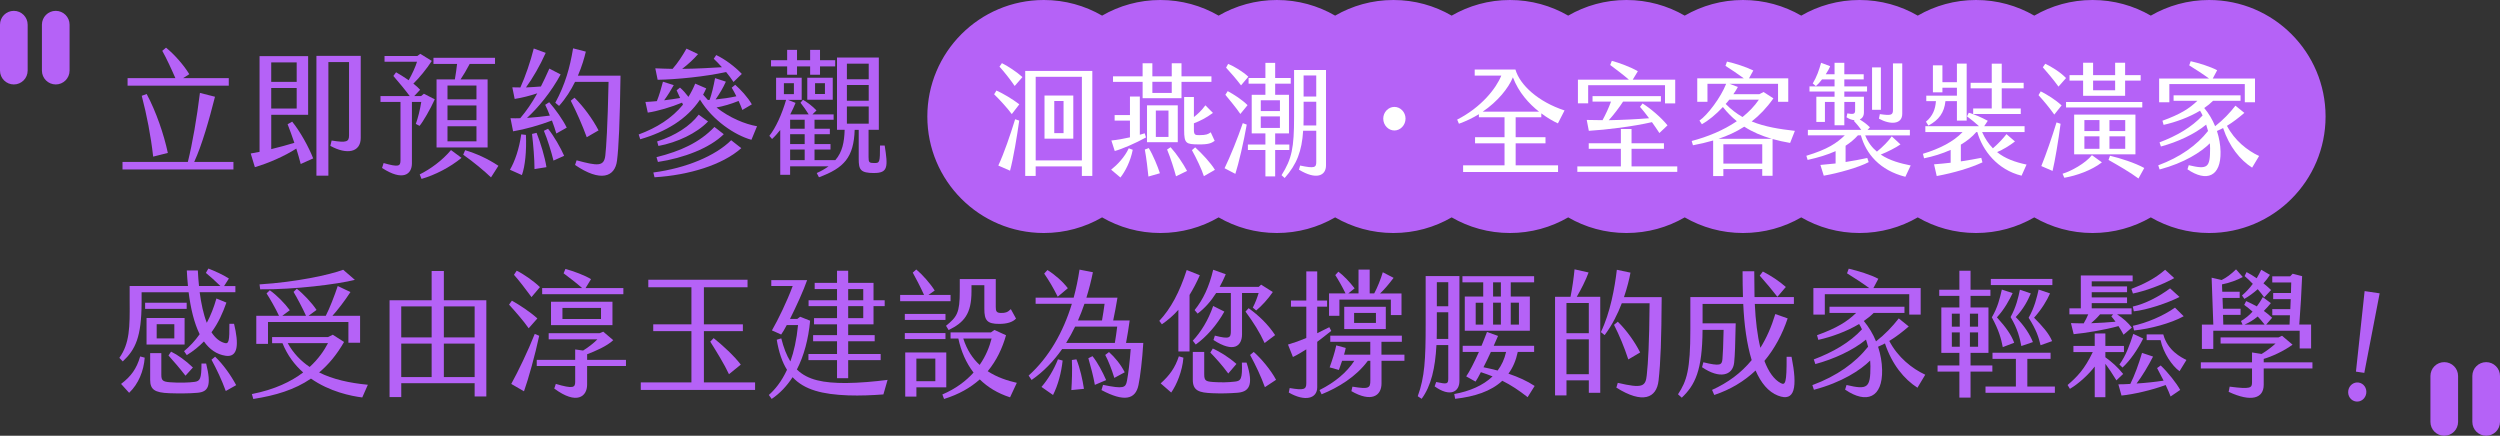 <?xml version="1.0" encoding="UTF-8"?>
<svg id="_圖層_2" data-name="圖層 2" xmlns="http://www.w3.org/2000/svg" viewBox="0 0 1332.37 232.23">
  <rect x="0" y="0" width="1332.37" height="232.23" fill="#333333" stroke="none"/>
  <defs>
    <style>
      .cls-1 {
        fill: #fff;
      }

      .cls-2 {
        fill: #b562f7;
      }
    </style>
  </defs>
  <g id="_文" data-name="文">
    <g>
      <path class="cls-2" d="M1177.32,0c-11.31,0-21.91,3.04-31.05,8.33-9.13-5.29-19.73-8.33-31.05-8.33s-21.91,3.04-31.05,8.33c-9.14-5.29-19.73-8.33-31.05-8.33s-21.91,3.04-31.05,8.33c-9.14-5.29-19.73-8.33-31.05-8.33s-21.91,3.04-31.05,8.33c-9.14-5.29-19.73-8.33-31.05-8.33s-21.91,3.04-31.05,8.33c-9.14-5.29-19.73-8.33-31.05-8.33s-21.91,3.04-31.05,8.33c-9.14-5.29-19.73-8.33-31.05-8.33s-21.91,3.04-31.05,8.33c-9.13-5.29-19.73-8.33-31.05-8.33s-21.91,3.04-31.05,8.33c-9.14-5.29-19.73-8.33-31.05-8.33s-21.91,3.04-31.05,8.33c-9.14-5.29-19.73-8.33-31.05-8.33s-21.91,3.04-31.05,8.33c-9.13-5.29-19.73-8.33-31.05-8.33-34.29,0-62.09,27.8-62.09,62.09s27.8,62.09,62.09,62.09c11.31,0,21.91-3.04,31.05-8.33,9.14,5.29,19.73,8.33,31.05,8.33s21.91-3.04,31.05-8.33c9.14,5.29,19.73,8.33,31.05,8.33s21.91-3.04,31.05-8.33c9.14,5.29,19.73,8.33,31.05,8.33s21.91-3.04,31.05-8.33c9.14,5.29,19.73,8.33,31.05,8.33s21.91-3.04,31.05-8.33c9.13,5.29,19.73,8.33,31.05,8.33s21.91-3.04,31.05-8.33c9.13,5.29,19.73,8.33,31.05,8.33s21.91-3.04,31.05-8.33c9.14,5.29,19.73,8.33,31.05,8.33s21.91-3.04,31.05-8.33c9.13,5.29,19.73,8.33,31.05,8.33s21.91-3.04,31.05-8.33c9.13,5.29,19.73,8.33,31.05,8.33s21.91-3.04,31.05-8.33c9.14,5.29,19.73,8.33,31.05,8.33,34.29,0,62.09-27.8,62.09-62.09S1211.62,0,1177.32,0Z"/>
      <g>
        <path class="cls-2" d="M124.41,86.31v4.01h-59.12v-4.01h34.82c2.49-9.98,4.85-23.83,6.44-36.79l8.03,2.04c-3.12,12.31-6.92,25.72-11.08,34.75h20.91ZM121.92,45.66h-53.93v-4.01h25.48c-1.94-4.52-4.85-10.78-6.99-14.57l2.01-1.68c4.5,3.64,9.55,9.4,12.39,14.14l-3.32,2.11h24.37v4.01ZM75.54,51.05l2.63-.95c4.98,9.25,9.21,21.57,11.28,31.4l-7.82,1.97c-1.25-11.15-3.39-22.08-6.09-32.42Z"/>
        <path class="cls-2" d="M155.7,64.82c4.29,5.25,8.93,13.7,11.21,19.6l-6.65,2.99c-.62-2.48-1.45-5.32-2.35-8.23-6.3,4.08-14.88,7.8-22.08,9.91l-2.21-7.29c1.45-.22,3.05-.58,4.71-.87V29.92h25.89v31.26h-19.66v18.29c4.36-1.02,8.65-2.26,12.32-3.35-1.25-3.64-2.49-7.14-3.6-9.91l2.42-1.38ZM144.55,43.62h13.57v-10.35h-13.57v10.35ZM144.55,57.83h13.57v-10.93h-13.57v10.93ZM192.25,29.78v43.72c0,7.72-7.41,9.11-16.2,4.23l.69-2.84c8.1,1.31,9.28.66,9.28-2.84v-38.98h-11.01v60.55h-6.37V29.78h23.61Z"/>
        <path class="cls-2" d="M231.71,52.94c-2.35,5.25-6.3,12.02-8.1,14.14l-2.01-1.02c1.18-3.21,2.28-7.65,2.91-11.73h-4.98v32.71c0,5.9-4.78,9.69-15.92,2.48l.83-2.62c7.96,2.26,9,1.75,9-1.46v-31.11h-10.66v-3.13h15.58c-2.42-3.28-5.68-7.21-8.72-10.71l1.45-1.97c1.94,1.09,4.36,2.62,6.72,4.23,1.8-3.21,3.67-7.21,4.43-9.84h-17.31v-3.06h17.45l1.59-1.17,6.16,3.79c-2.77,4.23-6.58,8.96-9.83,12.09,1.38,1.09,2.63,2.19,3.6,3.28l-3.12,3.35h3.67l1.45-1.24,5.82,2.99ZM240.36,79.98l5.61,4.15c-6.09,5.03-14.19,9.18-21.32,11.22l-.97-2.4c5.61-2.77,11.98-7.36,16.68-12.97ZM243.61,34.07h-12.6v-3.28h32.81v3.28h-13.5c-1.59,3.06-3.46,6.19-4.85,8.23h14.4v36.28h-27.21v-36.28h9.76c.48-2.55.9-5.83,1.18-8.23ZM253.93,45.59h-15.44v7.36h15.44v-7.36ZM253.93,56.22h-15.44v7.8h15.44v-7.8ZM253.93,67.3h-15.44v8.01h15.44v-8.01ZM265.63,88.35l-3.95,6.19c-3.39-3.28-9.42-8.31-14.82-12.09l1.04-2.4c6.02,1.82,11.91,4.44,17.72,8.31Z"/>
        <path class="cls-2" d="M280.3,71.89c.35,8.6-.42,16.69-2.15,21.42l-6.37-2.84c2.56-4.37,4.92-11.07,6.02-18.87l2.49.29ZM292.69,54.47c3.39,3.86,7.34,9.4,9.35,13.55l-5.54,3.13c-.62-2.11-1.45-4.52-2.35-6.92-6.51,2.48-14.54,4.74-20.7,5.76l-1.38-6.99c1.66.07,3.39.07,5.19,0,3.32-3.93,6.16-8.01,9.07-13.26-3.95,1.31-8.24,2.4-12.04,2.99l-1.25-6.19c1.45.07,2.91.07,4.29.07,2.56-5.61,5.4-13.77,7.13-20.77l6.37,2.33c-2.98,6.7-6.99,13.62-10.52,18.43,2.77-.15,5.47-.29,7.96-.51,1.45-2.84,2.91-5.97,4.5-9.54l6.02,3.13c-5.12,9.47-11.98,17.71-17.93,23.17,4.08-.29,8.31-.73,12.18-1.24-.83-2.11-1.66-4.08-2.49-5.76l2.15-1.38ZM285.97,70.8c2.28,5.76,4.43,12.97,5.26,18.29l-6.37,1.02c0-5.17-.62-12.9-1.32-18.73l2.42-.58ZM292.07,68.61c2.98,3.57,6.85,10.35,8.59,14.43l-5.68,2.55c-1.18-4.81-3.18-11.29-5.12-15.88l2.21-1.09ZM330.7,40.34c-.35,24.77-.97,38.4-1.87,45.32-1.11,8.74-8.79,11.51-22.36,2.26l.83-2.48c11.29,3.06,14.61,3.35,15.3-2.55.48-4.23,1.25-15.52,1.73-39.27h-17.86c-2.15,4.37-4.92,8.82-8.52,12.82l-2.01-1.68c5.26-9.69,7.82-18.8,9.48-29l6.79,1.75c-.76,3.28-2.08,7.87-4.22,12.82h22.71ZM312.7,73.13c-2.29-6.27-5.33-13.26-8.52-19.45l2.01-1.6c4.85,4.81,9.62,11.29,12.81,17.41l-6.3,3.64Z"/>
        <path class="cls-2" d="M403.45,67.3l-2.98,7.21c-8.79-2.4-20.77-10.42-27.41-21.42-6.99,10.49-18.28,17.19-31.85,21.13l-.83-2.55c9.69-3.57,17.72-8.67,23.61-15.88-.14-.36-.35-.73-.48-1.09-5.54,2.33-13.43,4.66-18.28,5.32l-1.25-5.68c1.8-.07,3.88-.22,6.09-.44,1.25-3.13,2.29-6.63,3.25-10.35l5.75,1.82c-1.32,2.4-3.18,5.46-5.12,8.09,3.05-.36,6.02-.8,8.52-1.24-.62-1.46-1.25-2.84-1.87-4.08l1.8-1.46c1.66,1.46,3.12,3.13,4.5,4.95,1.38-2.19,2.56-4.52,3.6-7.07l5.88,2.55c-.48,1.17-1.11,2.26-1.66,3.35.83.95,1.66,1.89,2.56,2.84.35,0,.62-.07.9-.07,1.11-3.06,2.08-7.07,2.91-11.59l5.75,1.89c-1.52,3.42-3.39,6.48-5.47,9.47,3.81-.36,7.34-.87,11.08-1.68-.76-1.6-1.66-3.13-2.49-4.59l1.87-1.53c2.98,2.62,6.65,6.56,8.86,10.42l-5.05,2.99c-.62-1.6-1.25-3.21-2.01-4.81-4.15,1.68-8.03,2.77-11.77,3.5,7.06,5.54,15.23,8.89,21.6,9.98ZM389.67,74.73l5.4,4.23c-9.9,8.89-27.97,14.43-46.25,15.52l-.62-2.55c17.72-2.33,33.16-8.96,41.47-17.19ZM349.24,36.41c3.05.15,6.09.22,9.21.29,2.77-3.13,5.33-7.07,7.41-10.78l6.16,2.91c-2.08,2.48-5.12,5.32-8.45,7.87,7.68-.07,15.16-.51,21.18-.87-1.45-1.68-2.91-3.13-4.36-4.52l1.32-1.97c4.78,2.26,9.97,6.19,13.64,10.05l-4.43,4.3c-1.18-1.82-2.56-3.57-3.95-5.32-10.52,2.4-26.58,4.01-36.48,4.15l-1.25-6.12ZM349.87,83.76c12.88-3.21,23.05-7.87,30.88-16.1l4.99,3.86c-7.48,7.43-21.46,12.75-35.1,14.79l-.76-2.55ZM377.35,64.75c-6.09,6.34-16.55,11.22-26.45,13.04l-.69-2.4c9.62-3.06,17.65-8.23,22.15-14.28l4.98,3.64Z"/>
        <path class="cls-2" d="M465.89,92.22c-7.34,0-8.24-1.82-8.24-7.43v-15.59h-2.15c-.49,14.72-5.68,20.33-19.04,25.28l-1.18-2.26c2.49-1.09,4.57-2.33,6.3-3.57h-20.49v4.52h-5.26v-23.9c-1.45,1.82-2.91,3.5-4.36,4.81l-1.45-1.68c3.46-4.3,6.71-11.59,8.93-19.16h-5.33v-11.8h13.64v11.8h-7.27l4.01,1.6c-.76,1.89-1.73,4.01-2.84,6.12h9.83c-1.45-2.33-2.84-4.3-4.36-6.19l1.32-1.6c2.7,1.68,4.85,3.21,7.2,5.68l-2.15,2.11h11.28v2.84h-10.18v4.81h8.17v2.91h-8.17v5.25h8.52v2.91h-8.52v5.68h11.08c3.74-4.3,4.78-9.54,4.98-16.18h-4.08V30.65h22.29v38.54h-5.47v14.57c0,2.77.28,3.13,3.12,3.13s2.98-.36,2.98-9.33h2.49c1.8,11.37,1.8,14.64-5.61,14.64ZM419.51,35.38h-8.59v-3.28h8.59v-5.54h5.26v5.54h6.99v-5.54h5.26v5.54h8.1v3.28h-8.1v4.44h-5.26v-4.44h-6.99v4.44h-5.26v-4.44ZM417.78,50.18h5.33v-5.83h-5.33v5.83ZM428.85,63.8h-7.75v4.81h7.75v-4.81ZM428.85,71.52h-7.75v5.25h7.75v-5.25ZM428.85,79.68h-7.75v5.68h7.75v-5.68ZM430.24,41.43h13.57v11.73h-13.57v-11.73ZM434.39,50.1h5.26v-5.76h-5.26v5.76ZM451.35,42.23h11.63v-8.31h-11.63v8.31ZM451.35,53.67h11.63v-8.38h-11.63v8.38ZM451.35,65.91h11.63v-9.18h-11.63v9.18Z"/>
        <path class="cls-2" d="M63.63,190.69c5.47-7.65,5.61-16.32,5.47-30.38v-7.87h31.08c-.28-2.7-.48-5.46-.62-8.31h5.88c.14,2.84.35,5.61.62,8.31h11.42c-2.77-2.7-5.68-5.32-7.75-6.99l1.32-2.33c3.53,1.38,7.82,3.28,10.94,5.32l-2.56,4.01h6.02v3.28h-19.04c.83,6.12,2.01,11.73,3.81,16.32,2.01-3.79,3.74-8.09,5.12-12.97l5.33,2.19c-1.87,5.32-4.22,10.78-7.96,15.81,1.94,2.99,4.29,5.03,7.13,5.76,2.08.51,2.49-1.09,2.42-10.27h2.49c2.56,10.64,2.28,18-4.43,17.05-4.85-.73-8.65-3.42-11.63-7.65-2.56,2.62-5.54,5.1-9.14,7.29l-1.45-2.11c3.05-2.55,5.82-5.46,8.31-9.03-2.91-5.9-4.78-13.62-5.88-22.37h-25.06v5.54c-.07,18.29-3.25,24.99-10.04,31.33l-1.8-1.89ZM74.71,189.96l2.42.66c-.55,7.14-3.32,13.99-8.31,18.73l-4.29-4.74c5.4-4.08,8.24-8.09,10.18-14.64ZM99.49,164.61h-22.15v-3.28h22.15v3.28ZM98.38,183.62h-20.28v-14.13h20.28v14.13ZM109.87,193.75c2.98,12.02,1.11,15.08-4.64,15.59-4.91.44-10.73.36-15.02.22-7.82-.29-10.18-1.97-10.18-7.14v-14.21h5.95v11.44c0,3.06.69,3.79,4.71,4.08,4.64.36,10.11.22,13.09-.22,2.77-.44,3.6-1.46,3.6-9.76h2.49ZM92.91,172.77h-9.41v7.58h9.41v-7.58ZM91.18,187.41c3.46,1.68,7.82,4.74,11.63,8.45l-3.95,4.37c-3.39-4.37-6.16-7.5-9.07-10.78l1.38-2.04ZM125.87,205.26l-5.54,3.13c-2.22-6.05-4.64-11.15-7.62-16.69l1.94-1.6c4.29,4.08,8.45,9.98,11.21,15.15Z"/>
        <path class="cls-2" d="M193.08,211.82c-5.95-.73-17.38-3.06-27.35-10.05-8.72,5.97-18.97,9.03-30.74,10.86l-.76-2.62c12.25-2.4,20.98-6.7,27.34-11.51-4.43-3.93-8.38-9.03-11.01-15.59h-5.54v-3.28h29.84l2.49-1.24,6.02,3.86c-3.88,6.78-8.31,12.09-13.29,16.25,7.27,3.64,16.06,5.61,25.96,6.56l-2.98,6.78ZM142.82,183.26h-6.23v-14.94h12.12c-2.01-4.23-4.5-8.6-6.65-11.95l1.73-1.68c3.67,2.62,7.89,6.85,10.66,10.64l-4.02,2.99h12.67c-1.8-4.08-4.85-9.69-6.65-12.75l1.73-1.68c3.39,2.62,8.03,7.5,10.52,11.29l-4.29,3.13h9.21c2.01-3.86,4.78-11,6.37-15.88l6.79,3.21c-3.18,4.88-6.85,9.62-9.62,12.68h14.75v14.35h-6.23v-11.07h-42.85v11.66ZM138.67,154.19l-.35-2.62c19.59-1.24,37.38-5.1,44.58-7.8l6.23,5.39c-9.28,2.33-32.47,5.25-50.47,5.03ZM165.04,195.57c4.71-4.3,7.75-8.82,9.76-12.68h-21.46c2.98,5.32,6.92,9.47,11.7,12.68Z"/>
        <path class="cls-2" d="M207.61,160.02h22.43v-15.59h6.51v15.59h22.64v51.29h-6.23v-7.07h-39.11v7.36h-6.23v-51.59ZM230.04,179.83v-16.54h-16.2v16.54h16.2ZM230.04,200.96v-17.85h-16.2v17.85h16.2ZM252.96,179.83v-16.54h-16.41v16.54h16.41ZM252.96,200.96v-17.85h-16.41v17.85h16.41Z"/>
        <path class="cls-2" d="M281.75,174.95c-2.49-3.64-7.27-9.11-10.45-12.6l1.52-2.11c3.95,2.19,9.83,6.05,13.57,9.47l-4.64,5.25ZM287.36,178.96c-2.15,10.13-5.75,23.02-8.1,29.58l-6.79-3.93c3.74-6.78,8.93-17.56,12.53-26.67l2.35,1.02ZM283.27,158.34c-2.77-3.79-6.78-9.03-9.35-11.88l1.45-2.19c3.53,1.68,9.07,5.54,12.39,8.74l-4.5,5.32ZM333.6,195.06h-20.7v9.98c0,6.19-5.4,11-17.51,2.04l.83-2.48c9.14,2.7,10.32,1.97,10.32-1.02v-8.52h-20.49v-3.28h20.49v-5.54l4.22.58c2.56-1.53,5.82-4.08,7.62-5.97h-25.96v-3.28h27.14l1.94-.8,5.33,4.52c-3.25,3.13-9.62,5.9-13.92,7.5v2.99h20.7v3.28ZM332.22,156.81h-43.27v-3.28h21.32c-2.98-2.62-7.13-5.83-9.9-7.87l.97-2.33c4.36,1.17,10.59,3.5,13.64,5.46l-2.91,4.74h20.15v3.28ZM293.66,173.28v-12.46h32.75v12.46h-32.75ZM299.75,170h20.56v-5.9h-20.56v5.9Z"/>
        <path class="cls-2" d="M341.49,203.8h27v-27.32h-20.35v-3.64h20.35v-19.75h-22.98v-4.01h52.89v4.01h-23.26v19.75h20.77v3.64h-20.77v27.32h27.28v4.01h-60.92v-4.01ZM378.53,182.09l1.8-1.89c4.85,3.86,11.15,9.69,14.47,14.13l-6.3,5.1c-2.35-5.1-6.65-12.1-9.97-17.34Z"/>
        <path class="cls-2" d="M473.02,202.49l-2.22,7.72c-5.81.44-12.46.73-18.69.51-13.78-.51-23.4-2.91-29.7-9.69-3.05,4.66-6.71,8.6-11.15,11.58l-1.52-2.11c3.18-2.77,6.71-6.99,9.69-13.41-2.56-4.08-4.36-9.33-5.47-16.03l2.42-.73c1.25,5.03,2.84,9.11,4.85,12.31,1.87-5.17,3.32-11.58,4.08-19.38h-6.02c-1.11,2.11-2.15,3.93-2.98,5.03l-4.92-2.19c3.25-5.61,8.03-15.45,11.08-23.68h-11.42v-3.13h19.11c-1.87,5.39-5.75,13.99-9.14,20.69h3.88l1.52-1.17,5.33,2.11c-.9,9.76-3.25,18.65-7.06,26.01,5.82,5.68,14.19,7.21,26.1,7.21,7.41-.07,15.44-.8,22.22-1.68ZM446.09,163.15h-15.16v-3.13h15.16v-5.97h-11.91v-3.28h11.91v-6.48h5.95v6.48h13.5v9.25h5.95v3.13h-5.95v9.69h-13.5v5.76h14.12v3.28h-14.12v6.78h17.31v3.28h-17.31v9.62h-5.95v-9.62h-15.23v-3.28h15.23v-6.78h-12.74v-3.28h12.74v-5.76h-12.25v-3.28h12.25v-6.41ZM452.04,160.02h8.03v-5.97h-8.03v5.97ZM452.04,169.56h8.03v-6.41h-8.03v6.41Z"/>
        <path class="cls-2" d="M506.59,160.53h-26.86v-3.35h12.74c-1.94-4.3-4.5-9.18-6.02-11.88l1.87-1.68c3.12,2.55,7.41,7.36,9.83,11.22l-3.32,2.33h11.77v3.35ZM482.22,170.51v-3.21h21.67v3.21h-21.67ZM503.89,180.71h-21.67v-3.21h21.67v3.21ZM504.31,206.43h-15.92v4.95h-5.95v-23.53h21.88v18.58ZM498.49,191.13h-10.11v12.02h10.11v-12.02ZM538.3,211.75c-6.58-2.11-11.91-5.39-16.13-9.54-4.92,4.37-11.15,8.01-19.04,10.42l-.9-2.4c7.2-3.06,12.6-7.21,16.62-11.66-3.95-5.17-6.65-11.29-8.1-18.14h-4.15v-3.28h21.53l1.87-1.31,6.16,2.84c-1.94,6.85-4.99,13.41-9.76,19.16,5.12,3.35,10.73,5.1,15.51,6.19l-3.6,7.72ZM504.17,173.64c5.88-4.81,7.34-6.85,7.34-18.51v-6.41h19.18v14.86c0,2.26.35,3.21,2.84,3.21,2.15,0,3.39-.22,5.19-2.04l2.77,5.03c-1.73,1.89-4.78,2.84-9,2.84-6.37,0-7.89-1.82-7.89-8.01v-12.6h-6.85v3.35c0,12.02-4.02,16.54-12.18,20.55l-1.38-2.26ZM522.1,194.48c3.32-4.74,5.26-9.69,6.37-14.06h-15.09c1.94,6.12,5.05,10.71,8.72,14.06Z"/>
        <path class="cls-2" d="M609.32,182.75c-.55,9.11-1.66,18.14-2.56,22.44-1.59,7.8-7.68,9.11-19.73,2.7l.83-2.77c11.01,2.26,12.05,1.53,12.74-2.11.76-3.86,1.45-9.84,2.01-16.98h-36.55c-4.5,6.41-9.83,12.02-16.27,16.47l-1.59-2.33c10.87-9.76,18.48-23.24,23.05-38.25h-19.32v-3.28h20.28c1.32-4.88,2.35-9.84,3.12-14.94l7.13,1.38c-.9,4.52-2.08,9.11-3.46,13.55h16.55c-.69,4.01-1.38,8.09-2.28,12.17h8.79c-.55,4.01-1.18,7.94-1.94,11.95h9.21ZM563.84,191.49l2.49.66c-.69,6.41-2.42,13.04-5.12,18.36l-6.16-4.3c3.46-4.01,6.58-9.11,8.79-14.72ZM563.7,158.12c-2.35-4.74-4.5-8.38-7.2-12.31l1.73-1.89c3.81,2.33,8.17,6.12,10.87,9.69l-5.4,4.52ZM568.2,182.75h25.96c.49-2.91.9-5.76,1.25-8.67h-22.43c-1.45,2.99-3.05,5.9-4.78,8.67ZM573.67,191.49c1.87,4.44,3.39,11.29,4.01,15.74l-6.71.66c.28-4.01.55-10.86.28-16.03l2.42-.36ZM577.96,161.91c-1.04,2.99-2.15,5.97-3.46,8.89h12.81c.55-2.99.97-5.97,1.38-8.89h-10.73ZM589.52,202.57l-6.02,2.55c-.76-4.37-2.08-9.4-3.46-14.21l2.21-1.09c2.7,3.35,5.33,8.31,7.27,12.75ZM593.88,201.4c-1.45-4.66-3.05-8.82-4.85-12.24l2.01-1.53c2.98,2.62,6.37,6.7,8.38,10.78l-5.54,2.99Z"/>
        <path class="cls-2" d="M633.96,157.17v30.16h-5.95v-22.22c-2.7,3.06-5.68,5.61-8.79,7.72l-1.38-1.82c6.16-6.56,10.8-15.3,14.61-27.1l6.99,2.77c-1.73,3.93-3.53,7.36-5.47,10.49ZM628.28,189.89l2.42.73c-.55,7.14-3.6,14.5-6.51,18.58l-5.61-4.88c4.78-4.3,7.68-8.31,9.69-14.43ZM652.51,166.06c-3.88,7.07-9.55,13.48-15.23,17.56l-1.59-2.04c4.29-4.59,8.17-10.71,10.87-18.51l5.95,2.99ZM664.35,193.24c4.08,12.46,1.11,15.67-5.12,16.1-4.15.29-8.24.44-13.15.22-6.92-.29-10.38-1.24-10.38-7.14v-14.86h6.09v11.95c0,3.42.9,3.79,4.78,4.08,4.29.29,7.89.22,11.63-.22,3.18-.36,3.95-1.46,3.67-10.13h2.49ZM636.66,165.26c4.57-5.61,7.82-12.6,9.9-21.49l6.71,2.4c-.97,2.33-2.08,4.59-3.25,6.7h20.84l1.25-1.17,6.23,3.93c-2.42,3.64-6.3,7.8-8.86,9.84l-1.8-1.53c1.38-2.62,2.35-5.32,3.12-7.8h-8.86v22c0,6.05-4.15,10.27-15.23,3.06l.76-2.33c7.96,2.04,8.51,1.17,8.51-2.55v-20.18h-7.82c-2.77,4.37-6.02,8.09-9.9,11l-1.59-1.89ZM645.04,187.92l1.32-2.19c3.46,1.6,8.17,4.3,12.6,8.23l-4.36,5.1c-3.39-4.59-6.58-8.09-9.55-11.15ZM679.58,178.59l-5.61,4.23c-2.63-5.76-5.95-11-10.18-16.76l1.66-1.82c5.54,4.01,10.32,8.6,14.12,14.35ZM680.07,202.42l-5.95,3.93c-2.21-6.05-4.71-11.29-7.89-17.19l1.94-1.6c4.08,3.64,9.07,9.54,11.91,14.86Z"/>
        <path class="cls-2" d="M702.01,182.17v24.26c0,5.97-6.44,7.8-15.16,2.77l.48-2.4c7.55,1.31,8.86.73,8.86-2.48v-18.14c-2.42,1.53-4.85,2.99-7.13,4.08l-2.63-6.63c3.25-.95,6.51-2.11,9.76-3.5v-16.68h-8.17v-3.28h8.17v-15.52h5.82v15.52h5.26v3.28h-5.26v14.13c2.28-1.09,4.43-2.19,6.44-3.21l1.04,1.97c-2.35,1.89-4.85,3.86-7.48,5.83ZM748.53,192.29h-12.25v12.02c0,6.85-5.61,10.2-16.06,4.15l.55-2.4c8.79,1.46,9.55.8,9.55-3.28v-10.49h-1.32c-6.23,8.45-15.78,14.28-24.65,17.85l-1.11-2.26c8.31-4.15,14.61-9.54,18.55-15.59h-6.51c-.55,1.68-1.18,3.35-1.73,4.88l-4.92-1.38c1.32-3.64,2.77-8.01,3.53-11.73l5.05,1.38c-.21,1.17-.55,2.33-.9,3.57h13.98v-6.85h-21.32v-3.28h38.14v3.28h-10.87v6.85h12.25v3.28ZM713.85,168.32h-5.54v-11.95h8.79c-1.87-3.79-3.81-7.21-5.47-9.76l1.66-1.82c2.63,1.89,6.09,5.54,8.65,8.89l-3.39,2.7h5.47v-12.68h5.95v12.68h2.42c1.73-3.21,3.46-7.58,4.57-11.29l5.75,2.99c-2.63,3.5-5.05,6.34-7.2,8.31h11.42v11.51h-5.68v-8.23h-27.42v8.67ZM716.41,175.39v-11.88h22.15v11.88h-22.15ZM721.67,172.11h11.63v-5.32h-11.63v5.32Z"/>
        <path class="cls-2" d="M764.58,205.92l.83-2.33c5.88,1.24,6.44,1.17,6.44-2.04v-17.63h-6.3c-.62,12.17-2.84,21.79-7.89,28.63l-2.08-1.38c3.74-10.2,4.22-19.75,4.22-38.11v-25.94h18v55.96c0,5.68-4.85,8.82-13.22,2.84ZM771.85,166.43h-6.09v8.96c0,1.82,0,3.57-.07,5.25h6.16v-14.21ZM771.85,150.4h-6.09v12.82h6.09v-12.82ZM814.15,211.67c-4.64-3.64-8.93-6.48-13.5-8.74-6.02,5.61-14.75,8.45-25.13,9.62l-.48-2.55c8.03-1.46,15.23-4.44,20.42-9.4-2.01-.8-4.01-1.53-6.23-2.26-1.11,2.19-2.08,3.93-2.84,5.03l-4.98-2.77c1.8-2.55,4.36-7.65,6.78-13.04h-8.65v-3.28h10.04c1.04-2.55,2.08-5.1,2.91-7.36l5.88,2.11c-.62,1.53-1.45,3.28-2.29,5.25h21.53v3.28h-8.72c-.97,4.59-2.63,8.45-4.98,11.58,5.19,1.75,10.04,3.93,13.98,6.56l-3.74,5.97ZM790.48,150.47h-11.08v-3.28h38.21v3.28h-12.46v7.58h10.18v18.22h-34.68v-18.22h9.83v-7.58ZM790.48,161.33h-4.01v11.66h4.01v-11.66ZM790.61,195.72c2.49.51,5.05,1.09,7.55,1.75,2.15-2.84,3.67-6.12,4.5-9.91h-8.1c-1.25,2.77-2.63,5.61-3.95,8.16ZM795.74,158.05h4.15v-7.58h-4.15v7.58ZM795.74,172.98h4.15v-11.66h-4.15v11.66ZM805.15,172.98h4.36v-11.66h-4.36v11.66Z"/>
        <path class="cls-2" d="M840.32,158.19h12.53v51.15h-6.09v-6.63h-11.91v8.01h-6.09v-52.53h8.24c.97-4.66,1.8-10.86,2.15-14.65l7.48,1.68c-1.45,4.01-4.08,9.18-6.3,12.97ZM846.75,161.47h-11.91v16.1h11.91v-16.1ZM846.75,199.43v-18.58h-11.91v18.58h11.91ZM885.59,158.34c-.14,22.59-.55,34.61-1.66,44.45-1.04,9.47-8.52,12.6-22.5,3.79l.76-2.55c13.22,3.13,14.82,1.89,15.44-4.01.76-7.14,1.32-16.61,1.52-38.4h-14.82c-2.15,5.61-5.05,11.51-9.14,16.98l-2.01-1.6c4.98-10.27,7.41-23.68,8.51-33.22l7.27,1.53c-.62,3.35-1.73,7.94-3.46,13.04h20.08ZM867.8,191.56c-2.28-6.92-4.71-12.68-7.61-18.43l2.01-1.68c4.57,4.44,9.07,10.71,11.91,16.39l-6.3,3.72Z"/>
        <path class="cls-2" d="M947.62,210.87c-5.26-2.04-9.14-6.85-11.98-13.41-6.02,5.68-13.29,10.13-22.02,13.04l-1.18-2.7c8.38-3.79,15.44-8.96,21.12-15.88-2.63-8.52-4.02-19.02-4.5-29.95h-21.67v10.35h17.65c-.21,10.93-.41,17.12-.83,20.98-.76,6.85-7.68,8.82-17.1,2.4l.69-2.62c9.07,2.19,9.9,1.46,10.18-1.75.21-2.62.48-7.29.62-15.52h-11.22c-.14,21.79-4.01,29.36-11.08,36.14l-2.01-1.82c4.71-7.14,6.58-13.04,6.58-34.46v-17.34h28.04c-.14-4.44-.21-9.47-.21-13.77h6.23c0,4.23.07,9.33.14,13.77h20.98v3.64h-20.84c.42,8.96,1.38,16.9,2.98,23.39,3.25-5.17,5.88-11.15,7.96-18l6.58,2.33c-2.84,8.45-6.92,16.1-12.39,22.66,2.22,5.83,5.12,9.91,8.65,11.8,2.49,1.31,3.25.15,3.18-13.99h2.63c3.25,16.32,1.8,24.19-7.2,20.69ZM947.27,158.19c-2.98-3.79-6.23-7.72-9.42-11.29l1.66-2.19c4.29,2.19,8.79,5.17,12.25,8.23l-4.5,5.25Z"/>
        <path class="cls-2" d="M1026.05,199.72l-4.15,6.92c-7.13-4.59-13.57-12.39-17.31-23.61-1.18.58-2.42,1.24-3.67,1.75,1.32,4.08,2.08,8.31,2.15,12.39.28,14.79-8.24,18.29-19.73,10.49l.76-2.48c11.35,2.7,12.74,1.46,12.74-9.98,0-.95-.07-2.04-.14-3.06-5.12,5.1-15.09,11.66-29.98,15.59l-.83-2.48c13.15-4.88,22.98-11.95,29.7-20.47-.35-1.24-.69-2.55-1.11-3.79-6.99,5.76-17.24,10.42-27,13.04l-.83-2.48c10.11-3.79,19.25-9.03,25.68-16.03-.48-1.02-.97-1.97-1.52-2.84-6.58,3.93-14.54,6.85-21.74,8.45l-.69-2.48c10.59-3.79,16.2-7.36,20.84-11.88h-14.19v-3.28h39.95v3.28h-16.41c-1.52,1.53-3.32,2.99-5.26,4.3,2.7,3.21,4.92,6.92,6.51,10.86,4.78-3.72,8.72-7.87,12.12-12.24l5.33,4.3c-3.39,2.91-6.78,5.54-10.38,7.72,4.57,8.74,12.12,14.72,19.18,18ZM972.53,167.67h-6.09v-14.13h29.77c-3.46-2.55-8.17-5.61-11.84-7.87l.9-2.48c5.05,1.17,11.7,3.21,15.78,5.39l-2.63,4.95h25.2v14.13h-6.09v-10.86h-45v10.86Z"/>
        <path class="cls-2" d="M1044.25,198.05h-11.63v-3.28h11.63v-6.7h-9.62v-24.19h9.62v-6.19h-10.73v-3.28h10.73v-10.13h5.95v10.13h10.59v3.28h-10.59v6.19h9.55v24.19h-9.55v6.7h11.63v3.28h-11.63v13.84h-5.95v-13.84ZM1044.45,174.08v-6.92h-4.22v6.92h4.22ZM1044.45,184.79v-7.65h-4.22v7.65h4.22ZM1054.22,174.08v-6.92h-4.36v6.92h4.36ZM1054.22,184.79v-7.65h-4.36v7.65h4.36ZM1058.16,205.99h16.2v-14.72h-12.46v-3.28h30.95v3.28h-12.39v14.72h14.68v3.35h-36.97v-3.35ZM1061,148.65h32.81v3.28h-32.81v-3.28ZM1061.55,169.12c3.12-5.25,4.29-10.2,5.33-14.79l5.75,1.89c-1.73,3.57-4.29,8.52-8.38,12.9,4.98,5.46,7.75,9.54,9.21,13.55l-6.09,2.33c-.83-4.44-2.08-9.03-5.82-15.88ZM1071.52,168.98c2.98-5.32,4.15-10.49,4.98-14.57l5.82,1.97c-1.59,3.72-3.81,8.16-8.03,12.6,4.71,4.74,7.55,9.33,9.14,13.33l-6.16,2.11c-.83-4.23-1.94-9.18-5.75-15.45ZM1081.15,169.34c3.12-5.39,4.43-11,5.33-15.01l6.09,2.04c-1.66,3.72-4.29,8.23-8.51,12.97,4.43,4.44,7.89,8.31,9.62,12.46l-6.16,2.19c-1.04-4.3-2.21-8.16-6.37-14.65Z"/>
        <path class="cls-2" d="M1127.94,202.71c-2.22-3.64-4.15-6.48-5.88-8.82v17.78h-5.68v-16.32c-3.12,4.08-8.38,9.04-13.22,11.88l-1.25-2.04c4.92-4.23,8.93-8.16,13.43-17.56h-10.32v-3.28h11.35v-6.63h5.68v6.63h9.9v3.28h-9.9v2.77c3.32,2.4,6.51,5.17,9.48,8.89l-3.6,3.42ZM1112.92,167.52h-10.04v-3.21h6.09v-17.49h27.62v3.13h-21.81v2.7h18.83v3.06h-18.83v2.77h18.83v3.06h-18.83v2.77h21.25v3.21h-7.75c3.12,1.97,6.02,4.59,7.89,7.07l-4.43,3.79c-.83-1.6-1.73-3.13-2.7-4.59-7.68,2.11-17.65,3.72-23.88,4.3l-1.45-5.9c2.01.07,4.29.15,6.79.15.97-1.68,1.8-3.28,2.42-4.81ZM1125.24,168.61l.97-1.09h-6.99c-1.66,1.97-3.25,3.42-4.78,4.74,4.5-.15,9.14-.44,13.02-.8-.76-1.09-1.52-2.04-2.22-2.84ZM1161.93,207.81l-5.12,3.5c-.55-1.53-1.52-3.79-2.63-6.12-7.2,2.7-17.31,5.03-23.54,5.61l-1.66-5.97c1.94,0,4.08-.07,6.37-.22,2.29-4.52,4.57-10.86,6.23-16.54l5.88,1.97c-2.63,5.17-5.95,10.64-8.79,14.35,4.92-.29,10.11-.87,14.4-1.53-1.25-2.48-2.49-4.88-3.46-6.7l1.94-1.38c4.01,3.86,8.45,9.47,10.38,13.04ZM1136.94,177.94l5.26,2.48c-2.77,5.61-6.92,11.73-11.01,15.45l-1.66-1.6c3.39-4.52,5.54-10.56,7.41-16.32ZM1135.9,153.97c5.95-2.26,12.46-5.32,18-10.2l4.85,4.44c-6.3,3.57-15.3,6.85-22.01,8.23l-.83-2.48ZM1156.53,153.68l5.05,4.59c-6.44,3.28-17.38,6.92-24.37,7.65l-.55-2.55c6.51-1.38,14.05-5.32,19.87-9.69ZM1159.16,163.95l4.64,4.59c-6.65,3.72-18.07,6.78-26.45,7.58l-.62-2.48c7.27-1.53,15.99-5.17,22.43-9.69ZM1165.25,191.86l-3.67,5.97c-3.95-2.77-8.65-9.76-10.11-16.54h-7.41v-3.06h8.86c2.29,8.67,9.62,12.24,12.32,13.62Z"/>
        <path class="cls-2" d="M1232.4,196.37h-25.96v8.67c0,7.21-6.44,9.47-18.69,3.79l.55-2.77c11.28,1.46,11.91.66,11.91-2.33v-7.36h-27.28v-3.28h27.28v-5.25l5.12.8c2.63-1.6,5.33-3.64,7.41-5.54h-29.28v-3.28h30.88l1.87-.87,5.61,4.74c-4.64,3.42-11.08,6.34-15.37,7.58v1.82h25.96v3.28ZM1179.58,185.95h-6.09v-12.97h6.09c-.28-8.31-.55-16.69-.9-24.99l5.33,1.24c2.63-1.31,4.91-2.99,7.68-5.68l3.6,4.08c-2.7,1.53-7.2,3.21-11.08,3.93.07,1.31.14,2.62.14,3.93h9.28v3.28h-9.14l.21,5.76h9.41v3.28h-9.35c.07,1.75.14,3.42.14,5.17h10.25l-.83-1.89c2.35-1.38,4.43-3.06,6.16-5.03-1.38-1.24-2.84-2.4-4.43-3.57l1.04-2.04c2.01.95,3.88,1.82,5.68,2.84,1.18-1.53,2.22-3.21,3.18-4.95l4.29,3.21c-1.04,1.31-2.28,2.7-3.74,4.15,1.52,1.09,2.98,2.26,4.43,3.64l-3.18,3.64h12.46l.21-4.95h-9.42v-3.28h9.62l.21-5.32h-9.35v-3.28h9.48c.07-1.89.07-3.72.14-5.61h-10.11v-3.28h9.55l1.32-1.38,5.05,1.31c-.35,8.45-.83,17.27-1.52,25.79h6.3v12.75h-6.09v-9.47h-46.04v9.69ZM1200.62,151.27c-1.45-1.53-2.98-2.99-4.36-4.15l1.04-2.11c1.73.87,3.53,2.04,5.4,3.28.9-1.53,1.73-3.06,2.42-4.52l4.64,2.7c-.9,1.46-2.08,2.99-3.46,4.52,1.45,1.17,2.77,2.33,4.08,3.57l-3.67,3.93c-.9-1.24-2.08-2.84-3.46-4.37-2.28,2.04-4.78,3.86-7.13,5.17l-1.25-1.82c2.15-1.82,4.08-3.93,5.75-6.19ZM1196.26,172.98h10.66c-1.18-1.53-2.42-2.99-3.67-4.3-2.15,1.75-4.5,3.28-6.99,4.3Z"/>
      </g>
      <g>
        <path class="cls-2" d="M1302.66,232.23h0c-4.07,0-7.37-3.3-7.37-7.37v-24.49c0-4.07,3.3-7.37,7.37-7.37h0c4.07,0,7.37,3.3,7.37,7.37v24.49c0,4.07-3.3,7.37-7.37,7.37Z"/>
        <path class="cls-2" d="M1325,232.23h0c-4.07,0-7.37-3.3-7.37-7.37v-24.49c0-4.07,3.3-7.37,7.37-7.37h0c4.07,0,7.37,3.3,7.37,7.37v24.49c0,4.07-3.3,7.37-7.37,7.37Z"/>
      </g>
      <g>
        <path class="cls-2" d="M7.37,45.01h0c-4.07,0-7.37-3.3-7.37-7.37V13.15c0-4.07,3.3-7.37,7.37-7.37h0c4.07,0,7.37,3.3,7.37,7.37v24.49c0,4.07-3.3,7.37-7.37,7.37Z"/>
        <path class="cls-2" d="M29.71,45.01h0c-4.07,0-7.37-3.3-7.37-7.37V13.15c0-4.07,3.3-7.37,7.37-7.37h0c4.07,0,7.37,3.3,7.37,7.37v24.49c0,4.07-3.3,7.37-7.37,7.37Z"/>
      </g>
      <g>
        <path class="cls-1" d="M529.82,50.26l1.24-2.02c3.71,1.69,8.54,4.56,12.19,7.36l-4.02,5.21c-2.29-3.13-6.31-7.55-9.4-10.55ZM532.05,88.23c3.22-6.97,6.31-16.15,8.97-24.68l2.17.72c-1.11,8.01-3.09,19.99-4.89,26.7l-6.25-2.74ZM532.67,35.54l1.3-1.89c3.09,1.5,7.98,4.75,10.95,7.42l-4.14,4.75c-2.29-3.39-5.82-7.82-8.1-10.29ZM546.4,37.82h35.75v55.94h-5.57v-5.08h-24.62v5.08h-5.57v-55.94ZM576.59,85.49v-44.55h-24.62v44.55h24.62ZM556.67,50.91h15.34v22.99h-15.34v-22.99ZM566.82,70.97v-17.13h-4.95v17.13h4.95Z"/>
        <path class="cls-1" d="M601.59,79.04l2.1.78c-1.18,6.19-4.08,11.66-6.56,14.78l-4.95-4.17c3.28-2.61,7.18-6.64,9.4-11.4ZM594.1,80.48l-1.79-5.6c3.16-.33,6.56-.91,9.9-1.69v-8.92h-8.17v-2.93h8.17v-9.9h5.26v20.38l2.6-.78.68,2.21c-5.63,3.13-12.8,6.19-16.64,7.23ZM608.95,43.62h-15.77v-2.93h15.77v-6.97h5.2v6.97h10.33v-6.97h5.2v6.97h15.96v2.93h-15.96v8.73h-20.72v-8.73ZM612.23,78.91c2.35,3.84,4.76,9.77,5.94,13.42l-6.12,1.76c-.37-3.78-1.11-10.09-1.92-14.39l2.1-.78ZM611.3,75.79v-19.67h16.39v19.67h-16.39ZM614.15,49.54h10.33v-5.93h-10.33v5.93ZM616,72.99h6.74v-14.07h-6.74v14.07ZM623.86,78.46c3.15,3.45,6.74,8.79,8.78,12.63l-5.88,2.87c-.99-3.65-2.85-9.7-4.76-14.26l1.86-1.24ZM636.29,65.69v3.71c0,2.8,1.11,2.61,3.15,2.61,3.28,0,4.45-.46,5.82-1.5l2.1,4.56c-1.79,1.24-3.22,1.95-8.6,1.89-6.56-.07-7.67-.39-7.67-7.55v-17.71h5.2v10.68c2.1-1.63,3.96-3.32,6.12-6.25l4.02,4.04c-3.59,2.67-6.87,4.3-10.14,5.54ZM647.49,90.51l-5.88,3.39c-1.17-3.65-3.96-9.51-6.37-13.87l1.73-1.5c3.71,3.39,8.29,8.27,10.52,11.98Z"/>
        <path class="cls-1" d="M662.34,65.63l2.1.78c-1.55,8.99-4.33,20.91-6.06,26.25l-5.75-3c2.91-5.93,7.18-16.48,9.71-24.03ZM654.3,48.56c3.28,1.76,7.67,4.56,10.58,7.49l-3.84,4.69c-2.41-3.58-5.69-7.36-7.98-10.22l1.24-1.95ZM661.41,45.5c-2.29-3.06-5.82-7.16-7.98-9.44l1.11-2.02c3.16,1.3,7.92,4.17,10.76,6.84l-3.9,4.62ZM687.15,79.95h-7.55v14.07h-5.2v-14.07h-9.34v-2.93h9.34v-5.93h-7.3v-20.58h7.3v-5.93h-8.97v-3h8.97v-8.08h5.2v8.08h8.29v3h-8.29v5.93h7.36v20.58h-7.36v5.93h7.55v2.93ZM671.93,59.18h10.21v-5.73h-10.21v5.73ZM682.13,68.17v-6.12h-10.21v6.12h10.21ZM706.69,37.3v50.86c0,5.54-5.2,7.88-14.41,2.28l.62-2.21c7.73,1.63,8.6,1.04,8.6-1.89v-16.67h-6.99c-.68,10.94-3.4,17.91-9.84,25.2l-1.67-1.5c5.51-8.79,6.68-14.52,6.68-31.06v-25.01h17.01ZM701.5,66.86v-12.63h-6.74v8.08c0,1.56,0,3.13-.06,4.56h6.8ZM694.75,40.23v11.2h6.74v-11.2h-6.74Z"/>
        <path class="cls-1" d="M737.2,63.22c0-3.45,2.72-6.25,5.94-6.25s5.94,2.8,5.94,6.25-2.72,6.32-5.94,6.32-5.94-2.8-5.94-6.32Z"/>
        <path class="cls-1" d="M807.78,88.1h22.58v3.58h-50.6v-3.58h22.08v-11.72h-15.71v-3.26h15.71v-10.62h-13.67v-1.63c-3.22,1.95-6.8,3.71-10.64,5.08l-.93-2.21c12.93-6.58,20.79-16.67,23.51-23.44h-14.17v-3.26h21.71c2.35,8.27,12.19,17.26,26.17,21.82l-3.53,6.9c-2.54-1.17-5.63-2.93-8.85-5.34v2.08h-13.67v10.62h15.9v3.26h-15.9v11.72ZM820.22,59.51c-5.38-4.23-10.83-10.22-13.92-18.3-2.47,5.93-8.1,12.83-16.08,18.3h30Z"/>
        <path class="cls-1" d="M893.9,88.68v2.93h-53.26v-2.93h23.2v-9.38h-17.13v-2.93h17.13v-7.62h5.69v7.62h17.26v2.93h-17.26v9.38h24.37ZM846.39,55.08h-5.44v-12.63h27.16c-3.09-2.67-6.99-5.6-9.96-7.81l.87-2.21c3.77.98,10.27,3.39,13.86,5.54l-2.72,4.49h22.64v12.63h-5.44v-9.7h-40.95v9.7ZM854.06,64.06c1.67-3.06,3.34-6.64,4.52-9.9h-9.84v-2.93h36.44v2.93h-20.17c-2.04,3.13-4.95,6.97-7.61,9.9,7.36-.13,14.97-.52,21.47-1.04-1.67-2.28-3.4-4.43-4.83-6.06l1.36-1.82c4.08,2.54,9.9,7.42,13.3,11.66l-4.33,4.1c-1.17-1.82-2.54-3.78-3.96-5.8-10.14,2.34-24.62,4.1-33.65,4.62l-1.11-5.8c2.66.06,5.44.13,8.41.13Z"/>
        <path class="cls-1" d="M954.03,76.18c-3.28-.59-6.37-1.24-9.34-2.08v19.6h-5.51v-3.58h-20.72v3.71h-5.44v-18.95c-3.59,1.04-7.18,1.89-10.76,2.54l-.68-2.28c8.23-2.15,16.83-5.6,24.06-10.55-2.66-2.15-5.13-4.62-7.42-7.55-3.71,3.97-7.79,7.29-11.2,9.18l-1.3-1.95c4.39-3.06,11.38-12.31,14.23-19.6h-9.96v9.57h-5.44v-12.5h24.81c-3.22-2.34-6.87-4.82-9.77-6.64l.8-2.28c3.9.85,9.96,2.74,14.04,4.75l-2.29,4.17h20.91v12.5h-5.44v-9.57h-25.86l4.45,1.69c-.68,1.3-1.48,2.54-2.41,3.84h13.86l2.23-1.17,5.26,3.39c-3.53,5.01-7.42,9.05-11.57,12.31,7.18,2.93,15.03,4.1,23.01,5.01l-2.54,6.45ZM944.2,73.96c-5.32-1.56-10.15-3.58-14.6-6.45-4.33,2.8-8.97,4.88-13.67,6.45h28.27ZM939.19,76.89h-20.72v10.29h20.72v-10.29ZM928.67,62.37c3.4-2.74,6.37-5.8,8.72-9.25h-15.77c-.62.78-1.24,1.56-1.92,2.28,2.78,2.87,5.81,5.14,8.97,6.97Z"/>
        <path class="cls-1" d="M1018.31,88.16l-2.85,6.06c-13.67-3.45-20.97-12.24-23.69-22.08h-1.61c-1.92,2.15-4.14,3.97-6.56,5.54v8.66c4.08-.65,8.1-1.37,11.57-2.15l.74,2.21c-5.07,2.74-16.33,5.93-23.94,7.23l-1.79-5.73c2.6-.2,5.32-.46,8.1-.78v-6.58c-4.33,1.95-9.28,3.45-14.91,4.69l-.68-2.21c11.57-3.52,16.08-6.71,20.48-10.88h-19.67v-2.93h28.46c-1.24-1.63-2.47-3.26-3.9-4.75l.31-.39c-1.49-.13-2.97-.72-4.27-1.56l.43-2.08c3.22.59,4.14.33,4.14-1.5v-4.62h-5.75v12.44h-5.2v-12.44h-5.13v10.68h-4.58v-13.42h9.71v-2.8h-13.36v-2.74h13.36v-3.71h-6.68c-1.05,1.43-2.23,2.67-3.28,3.58l-1.67-1.43c2.04-3.32,3.4-7.1,4.45-11.01l4.83,1.82c-.49,1.3-1.36,2.8-2.35,4.3h4.7v-6.12h5.2v6.12h10.33v2.74h-10.33v3.71h12.12v2.74h-12.12v2.8h10.45v8.27c0,2.08-.93,3.26-2.23,3.84,1.61.98,3.4,2.15,5.44,4.17l-1.3,1.37h22.58v2.93h-23.82c1.48,3.71,3.65,6.51,6.25,8.66,3.03-2.41,6.37-5.86,7.92-8.14l4.64,4.3c-2.41,1.69-6.99,4.04-10.52,5.41,4.83,3.26,10.7,4.75,15.96,5.8ZM1002.41,58.53h-4.7v-22.6h4.7v22.6ZM1001.86,60.81c5.82.85,6.99.59,6.99-2.08v-24.94h4.95v26.83c0,5.8-6.43,5.93-12.43,2.61l.49-2.41Z"/>
        <path class="cls-1" d="M1080.05,87.7l-2.66,5.93c-12.87-3.13-20.85-13.48-23.57-23.25h-.56c-2.17,2.54-5.01,4.82-8.23,6.71v8.92c3.9-.59,7.61-1.24,10.89-1.89l.62,2.41c-6.5,3-15.22,5.6-24.37,7.29l-1.42-6.25c2.91-.2,5.88-.52,8.85-.85v-6.84c-4.52,2.02-9.4,3.52-14.17,4.49l-.62-2.41c8.91-2.67,16.39-6.51,21.16-11.59h-19.86v-3.13h28.58c-2.04-1.89-4.14-3.58-6.37-5.21l.93-1.95c3.22.91,6.87,2.54,10.14,4.3l-1.92,2.87h21.53v3.13h-22.64c1.55,3.52,3.46,6.32,5.75,8.66,2.66-2.28,5.26-5.01,7.24-7.55l4.52,3.91c-3.03,2.34-6.31,4.3-9.53,5.67,4.21,3.39,9.46,5.34,15.71,6.64ZM1031.74,53.9h-5.13v-2.93h16.33v-4.23h-7.73v2.47h-5.07v-14.39h5.07v8.99h7.73v-9.9h5.2v30.35h-5.2v-10.35h-6.12c-.62,6.06-3.46,10.03-9.09,13.02l-1.3-2.08c3.71-3.06,5.01-6.71,5.32-10.94ZM1061.5,47.07h-11.26v-2.93h11.26v-10.22h5.32v10.22h11.69v2.93h-11.69v10.75h10.14v2.93h-25.36v-2.93h9.9v-10.75Z"/>
        <path class="cls-1" d="M1086.43,50.71l1.17-2.02c3.46,1.76,7.73,4.36,11.13,7.49l-3.9,4.88c-2.72-3.84-5.75-7.42-8.41-10.35ZM1087.92,88.49c2.47-6.06,5.75-15.56,8.1-23.25l2.16.72c-1.17,9.05-2.97,19.67-4.27,25.14l-6-2.6ZM1088.72,35.87l1.3-1.89c3.22,1.5,8.1,4.49,11.07,7.62l-4.02,4.56c-2.85-3.97-6.25-7.88-8.35-10.29ZM1099.24,92.59c4.58-1.37,12.19-5.54,15.65-9.9l5.32,3.84c-5.57,4.3-13.61,7.1-20.04,8.21l-.93-2.15ZM1101.09,54.36h40.64v2.93h-40.64v-2.93ZM1110.19,42.96h-7.24v-2.93h7.24v-6.58h5.32v6.58h11.75v-6.58h5.32v6.58h8.29v2.93h-8.29v8.08h-22.39v-8.08ZM1105.42,61.07h32.66v21.17h-32.66v-21.17ZM1118.91,69.86v-5.86h-8.04v5.86h8.04ZM1118.91,79.3v-6.64h-8.04v6.64h8.04ZM1127.26,48.11v-5.14h-11.75v5.14h11.75ZM1123.73,85.23l.8-2.21c5.38,1.24,13.3,3.78,18.25,6.51l-3.09,5.6c-4.33-3.26-11.13-7.16-15.96-9.9ZM1132.64,69.86v-5.86h-8.41v5.86h8.41ZM1132.64,79.3v-6.64h-8.41v6.64h8.41Z"/>
        <path class="cls-1" d="M1203.97,83.15l-3.71,6.19c-6.37-4.1-12.12-11.07-15.46-21.1-1.05.52-2.17,1.11-3.28,1.56,1.18,3.65,1.86,7.42,1.92,11.07.25,13.22-7.36,16.35-17.63,9.38l.68-2.21c10.14,2.41,11.38,1.3,11.38-8.92,0-.85-.06-1.82-.12-2.74-4.58,4.56-13.48,10.42-26.78,13.94l-.74-2.21c11.75-4.36,20.54-10.68,26.54-18.3-.31-1.11-.62-2.28-.99-3.39-6.25,5.14-15.4,9.31-24.12,11.66l-.74-2.21c9.03-3.39,17.2-8.08,22.95-14.33-.43-.91-.87-1.76-1.36-2.54-5.88,3.52-12.99,6.12-19.42,7.55l-.62-2.21c9.46-3.39,14.47-6.58,18.62-10.62h-12.68v-2.93h35.69v2.93h-14.66c-1.36,1.37-2.97,2.67-4.7,3.84,2.41,2.87,4.39,6.19,5.81,9.7,4.27-3.32,7.79-7.03,10.83-10.94l4.76,3.84c-3.03,2.6-6.06,4.95-9.28,6.9,4.08,7.81,10.83,13.15,17.13,16.09ZM1156.15,54.49h-5.44v-12.63h26.6c-3.09-2.28-7.3-5.01-10.58-7.03l.8-2.21c4.52,1.04,10.45,2.87,14.1,4.82l-2.35,4.43h22.52v12.63h-5.44v-9.7h-40.21v9.7Z"/>
      </g>
      <path class="cls-2" d="M1251.5,208.21c.42-2.81,2.87-4.73,5.54-4.33,2.67.4,4.46,2.95,4.05,5.76-.42,2.81-2.87,4.73-5.54,4.33-2.67-.4-4.46-2.95-4.04-5.76ZM1260.22,155.14l8.01,1.19-8.18,42.39-4.45-.66,4.62-42.92Z"/>
    </g>
  </g>
</svg>